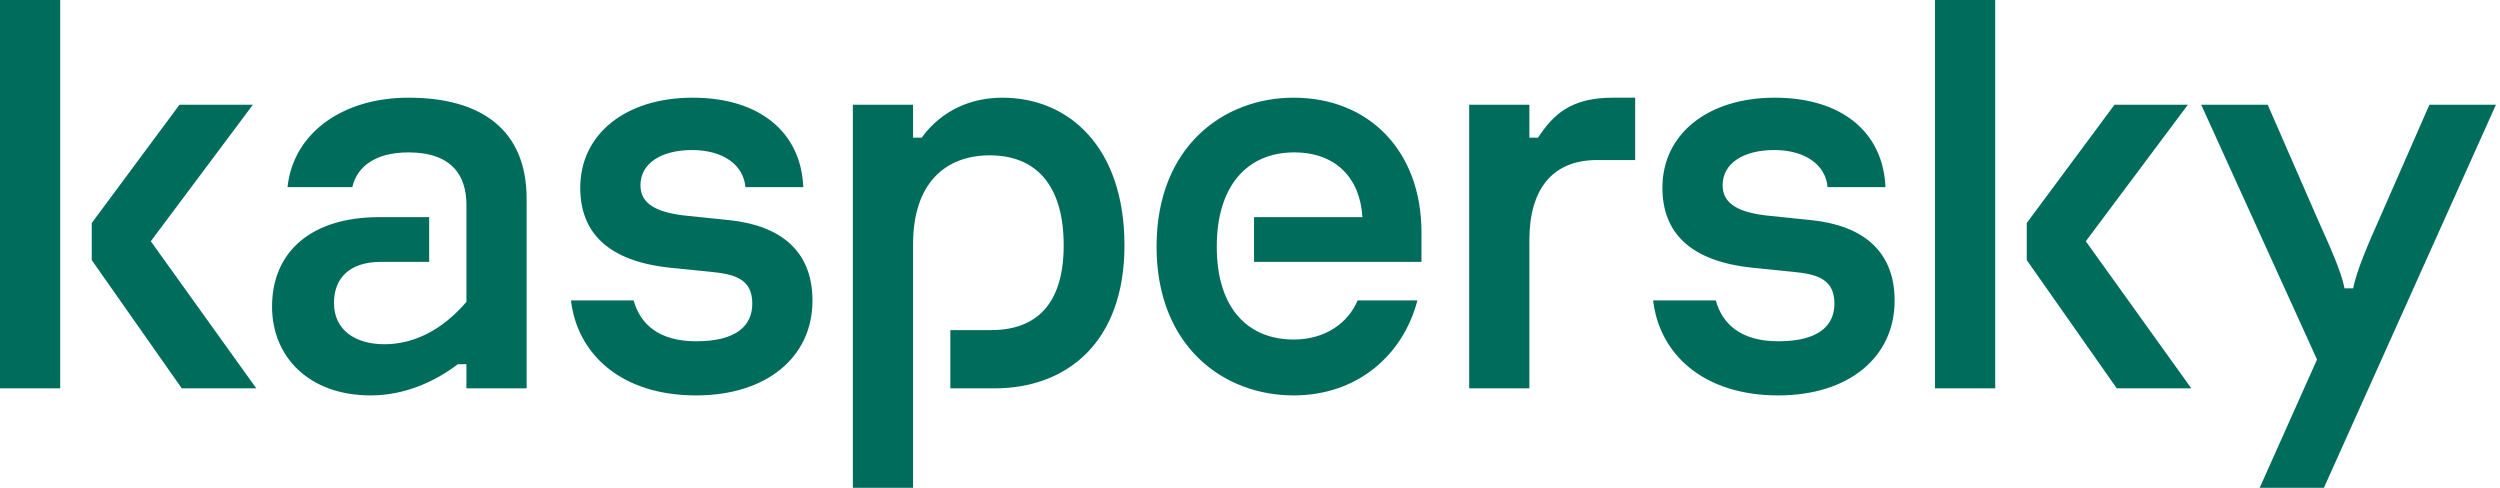<svg width="205" height="40" viewBox="0 0 205 40" fill="none" xmlns="http://www.w3.org/2000/svg">
<path d="M92.206 20.121C92.206 28.082 87.472 31.845 81.548 31.845H77.928V27.069H81.266C84.84 27.069 87.222 25.091 87.222 20.121C87.222 15.199 84.969 12.738 81.16 12.738C77.493 12.738 74.871 15.055 74.871 20.024V40H69.934V8.589H74.871V11.291H75.577C77.222 9.023 79.656 8.01 82.195 8.01C87.649 8.01 92.206 12.063 92.206 20.121ZM59.759 18.046L56.467 17.708C53.881 17.467 52.517 16.743 52.517 15.199C52.517 13.365 54.257 12.304 56.749 12.304C59.336 12.304 60.981 13.558 61.122 15.344H65.871C65.683 10.808 62.251 8.01 56.796 8.01C51.295 8.01 47.58 11.001 47.58 15.392C47.58 19.059 49.837 21.423 54.963 21.954L58.301 22.292C60.323 22.485 61.687 22.919 61.687 24.897C61.687 26.683 60.417 27.985 57.078 27.985C54.004 27.985 52.49 26.554 51.958 24.635H46.82C47.332 29.021 50.923 32.424 57.078 32.424C62.862 32.424 66.623 29.288 66.623 24.656C66.623 20.555 63.99 18.48 59.759 18.046ZM111.327 24.635C110.553 26.46 108.702 27.841 106.076 27.841C102.455 27.841 99.775 25.428 99.775 20.217C99.775 15.247 102.267 12.497 106.123 12.497C109.555 12.497 111.53 14.62 111.718 17.804H102.831V21.472H116.561V19.059C116.561 12.352 112.235 8.01 106.076 8.01C100.339 8.01 94.838 12.014 94.838 20.217C94.838 28.419 100.339 32.424 106.076 32.424C111.323 32.424 115.064 29.108 116.226 24.635H111.327ZM33.498 8.01C28.091 8.01 24.047 10.905 23.577 15.344H28.89C29.266 13.704 30.724 12.497 33.498 12.497C37.072 12.497 38.247 14.428 38.247 16.791V24.753C36.225 27.117 33.874 28.227 31.523 28.227C29.078 28.227 27.386 27.02 27.386 24.849C27.386 22.774 28.702 21.472 31.241 21.472H35.191V17.804H31.1C25.458 17.804 22.308 20.7 22.308 25.139C22.308 29.288 25.364 32.424 30.395 32.424C33.216 32.424 35.708 31.267 37.542 29.867H38.247V31.845H43.184V16.309C43.184 10.567 39.376 8.01 33.498 8.01ZM0 31.845H4.937V0H0V31.845ZM20.736 8.589H14.717L7.523 18.287V21.327L14.905 31.845H21.018L12.366 19.783L20.736 8.589ZM199.212 8.589L195.169 17.804C194.181 20.024 193.241 22.195 192.959 23.643H192.253C191.971 22.195 190.984 20.072 189.996 17.853L185.953 8.589H180.498L189.996 29.481L185.294 40H190.561L204.667 8.589H199.212ZM179.406 8.589H173.388L166.194 18.287V21.327L173.576 31.845H179.689L171.037 19.783L179.406 8.589ZM148.495 18.046L145.204 17.708C142.617 17.467 141.254 16.743 141.254 15.199C141.254 13.365 142.994 12.304 145.486 12.304C148.072 12.304 149.717 13.558 149.859 15.344H154.607C154.419 10.808 150.987 8.01 145.533 8.01C140.031 8.01 136.317 11.001 136.317 15.392C136.317 19.059 138.574 21.423 143.699 21.954L147.037 22.292C149.059 22.485 150.423 22.919 150.423 24.897C150.423 26.683 149.153 27.985 145.815 27.985C142.741 27.985 141.226 26.554 140.694 24.635H135.557C136.068 29.021 139.659 32.424 145.815 32.424C151.598 32.424 155.36 29.288 155.36 24.656C155.36 20.555 152.727 18.48 148.495 18.046ZM158.67 31.845H163.608V0H158.67V31.845ZM126.114 11.291H125.409V8.589H120.472V31.845H125.409V19.686C125.409 15.537 127.277 13.124 130.957 13.124H134.083V8.01H132.274C128.859 8.01 127.408 9.331 126.114 11.291Z" fill="#006D5C"/>
</svg>
